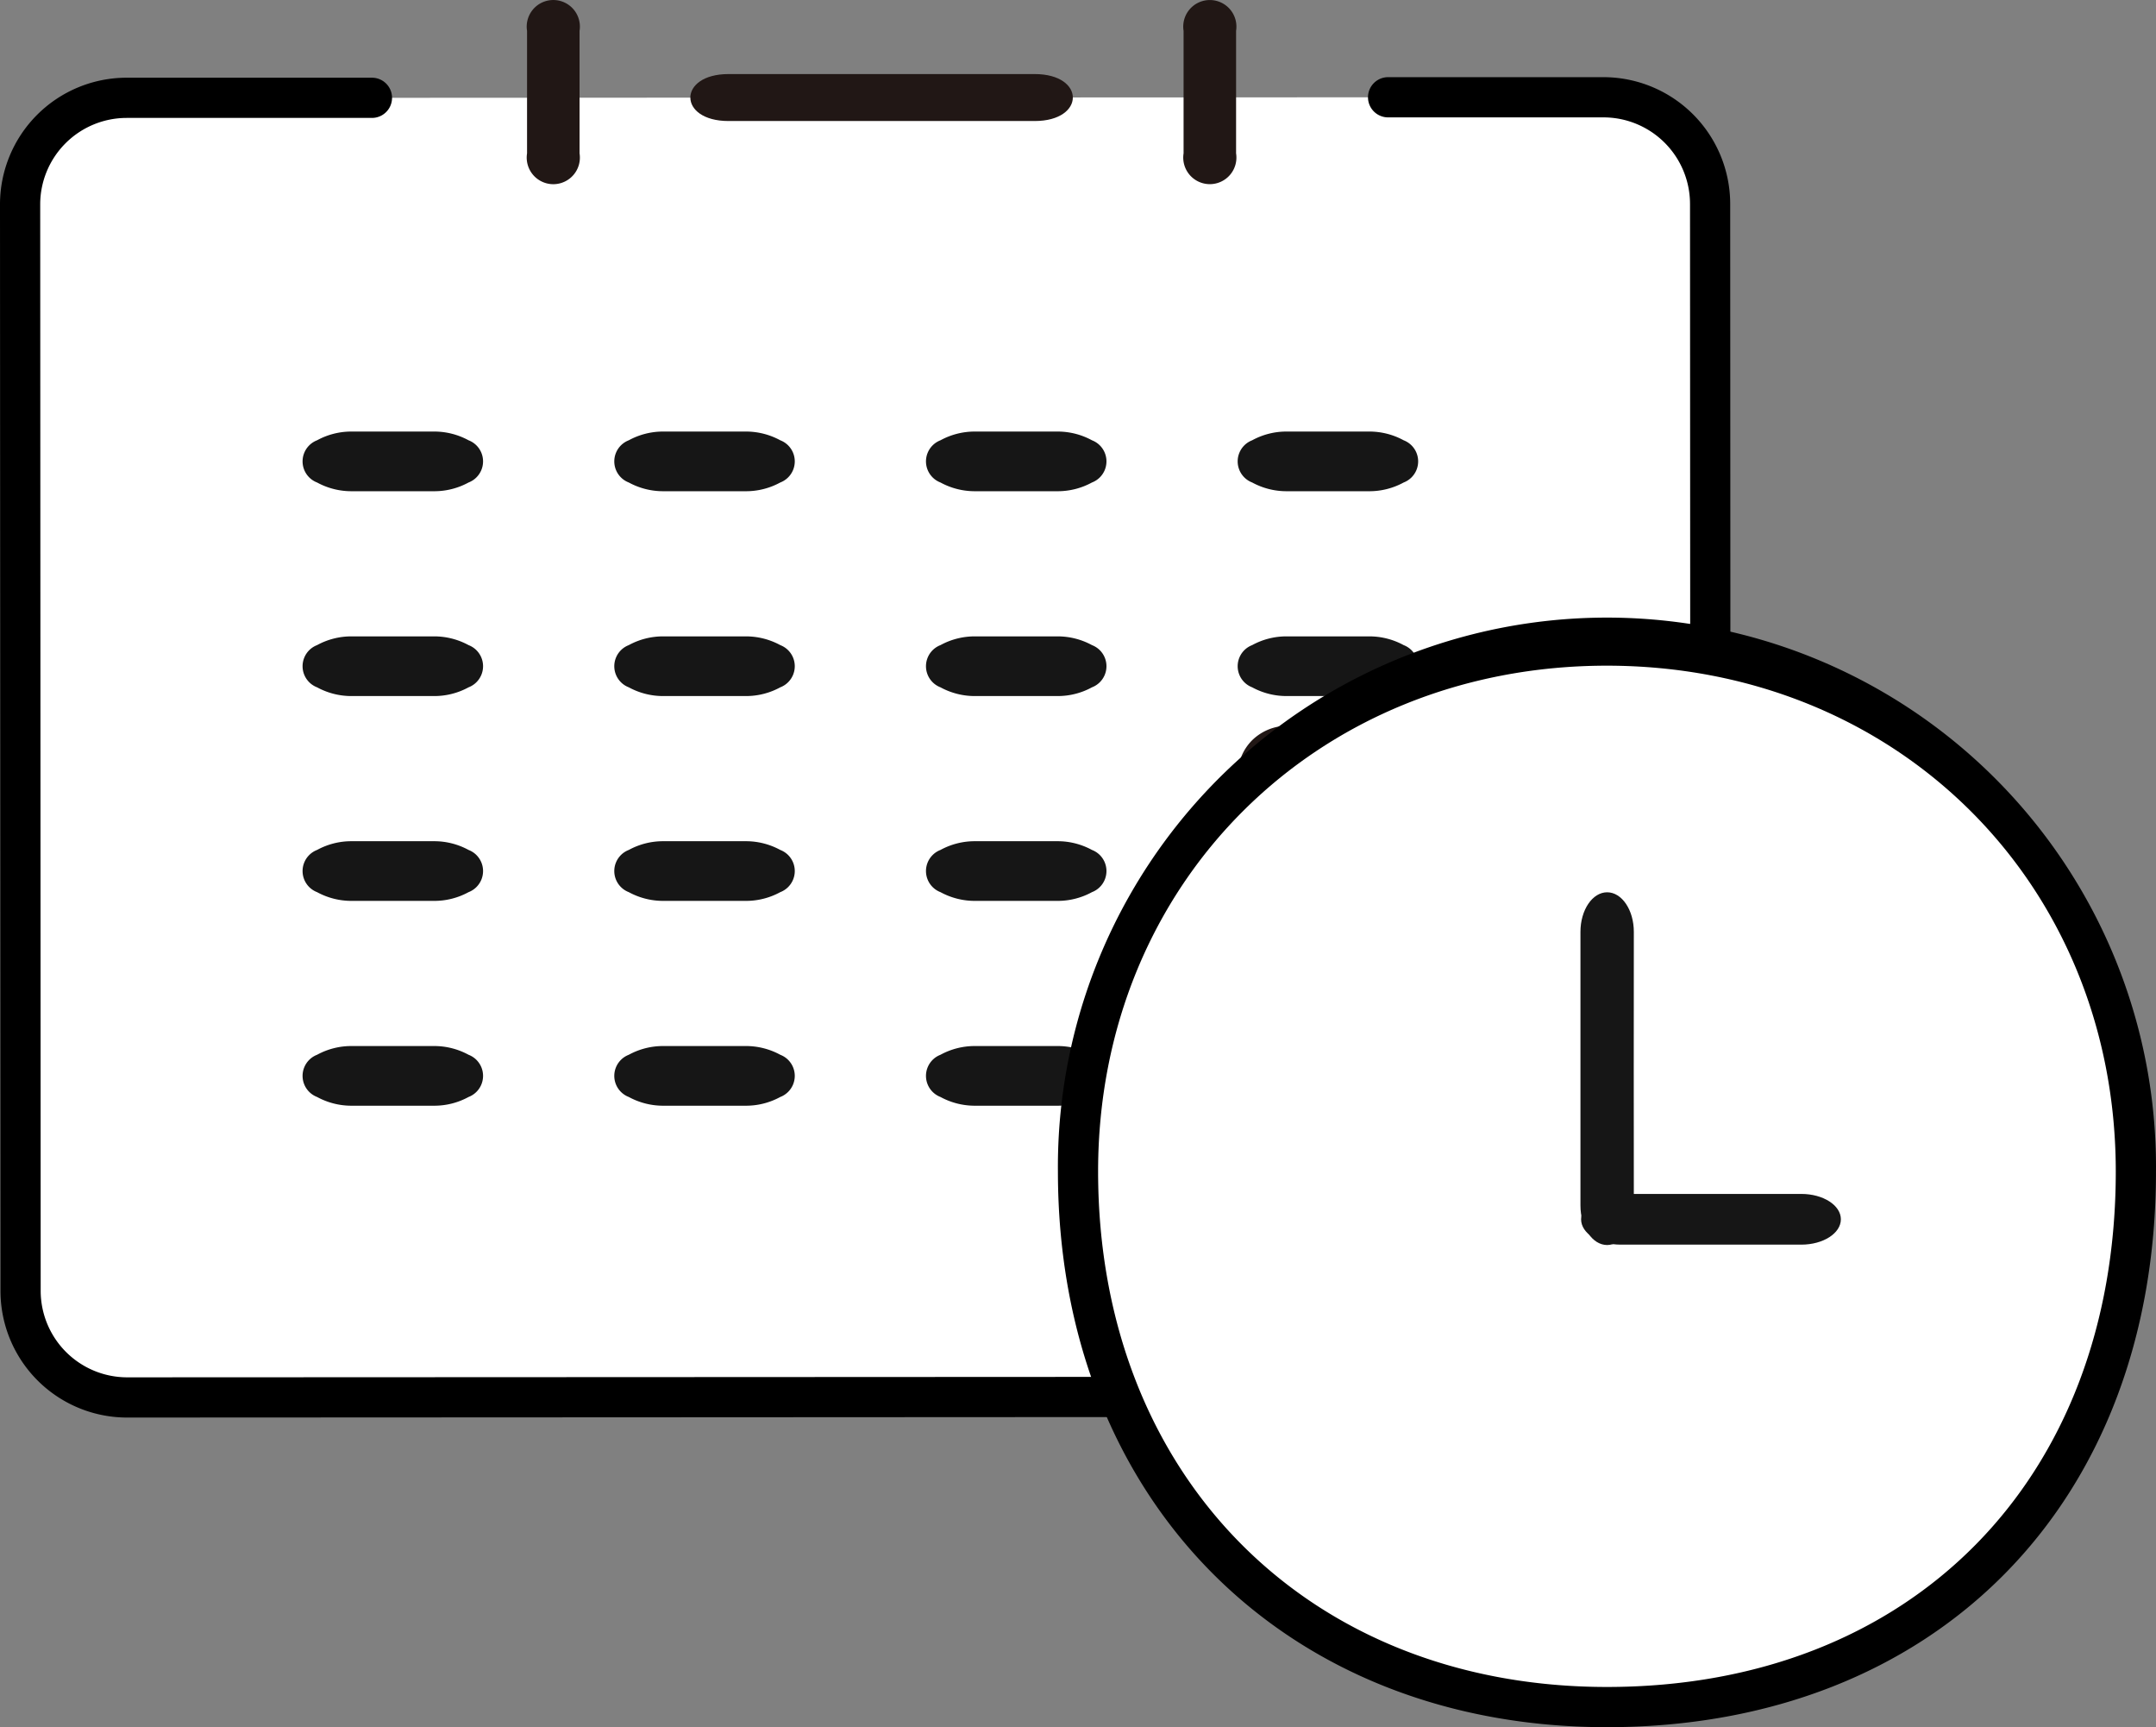 <svg xmlns="http://www.w3.org/2000/svg" xmlns:xlink="http://www.w3.org/1999/xlink" width="111.815" height="89.551" viewBox="0 0 111.815 89.551">
  <rect x="0" y="0" width="111.815" height="89.551" fill="#808080" stroke="none"/>
  <defs>
    <clipPath id="clip-path">
      <rect id="長方形_428" data-name="長方形 428" width="111.815" height="89.551" fill="none"/>
    </clipPath>
  </defs>
  <g id="グループ_2226" data-name="グループ 2226" clip-path="url(#clip-path)">
    <path id="パス_1459" data-name="パス 1459" d="M20.248,9.706H7.53A5.528,5.528,0,0,0,2,15.231v.01c.007,16.336.02,44.463.025,56.321a5.525,5.525,0,0,0,5.524,5.526h.009c20.38-.009,56.5-.028,76.584-.034a5.529,5.529,0,0,0,5.53-5.528V71.52c-.007-17.465-.017-40.706-.024-56.314a5.527,5.527,0,0,0-5.526-5.528H72.948" transform="translate(-0.958 -4.634)" fill="#fff"/>
    <path id="パス_1460" data-name="パス 1460" d="M6.6,77.174A6.567,6.567,0,0,1,.025,70.605L0,14.285A6.57,6.57,0,0,1,6.57,7.706H19.29a1.042,1.042,0,1,1,0,2.085H6.571a4.486,4.486,0,0,0-4.486,4.484L2.11,70.605a4.488,4.488,0,0,0,4.482,4.484l27.546-.012c17.421-.008,36.409-.018,49.047-.021h0a4.487,4.487,0,0,0,4.487-4.486l-.024-56.321a4.49,4.49,0,0,0-4.484-4.486H71.99a1.042,1.042,0,1,1,0-2.085H83.156a6.579,6.579,0,0,1,6.576,6.571l.024,56.313a6.572,6.572,0,0,1-6.571,6.578h0c-12.637,0-31.626.013-49.046.021Z" transform="translate(0 -3.677)"/>
    <path id="パス_1461" data-name="パス 1461" d="M67.928,42.933l-4.233,0a3.707,3.707,0,0,0-1.812.453,1.172,1.172,0,0,0,0,2.188,3.721,3.721,0,0,0,1.812.453l4.233,0a3.707,3.707,0,0,0,1.812-.453,1.172,1.172,0,0,0,0-2.188,3.721,3.721,0,0,0-1.812-.453" transform="translate(-29.273 -20.558)" fill="#161616"/>
    <path id="パス_1462" data-name="パス 1462" d="M36.91,42.933l-4.233,0a3.707,3.707,0,0,0-1.812.453,1.172,1.172,0,0,0,0,2.188,3.721,3.721,0,0,0,1.812.453l4.233,0a3.707,3.707,0,0,0,1.812-.453,1.172,1.172,0,0,0,0-2.188,3.721,3.721,0,0,0-1.812-.453" transform="translate(-14.421 -20.558)" fill="#161616"/>
    <path id="パス_1463" data-name="パス 1463" d="M98.947,42.933l-4.233,0a3.707,3.707,0,0,0-1.812.453,1.172,1.172,0,0,0,0,2.188,3.721,3.721,0,0,0,1.812.453l4.233,0a3.707,3.707,0,0,0,1.812-.453,1.172,1.172,0,0,0,0-2.188,3.721,3.721,0,0,0-1.812-.453" transform="translate(-44.127 -20.558)" fill="#161616"/>
    <path id="パス_1464" data-name="パス 1464" d="M129.965,42.933l-4.232,0a3.7,3.7,0,0,0-1.813.453,1.172,1.172,0,0,0,0,2.188,3.725,3.725,0,0,0,1.813.453l4.232,0a3.707,3.707,0,0,0,1.812-.453,1.172,1.172,0,0,0,0-2.188,3.721,3.721,0,0,0-1.812-.453" transform="translate(-58.98 -20.558)" fill="#161616"/>
    <path id="パス_1465" data-name="パス 1465" d="M67.928,63.311l-4.233,0a3.707,3.707,0,0,0-1.812.453,1.172,1.172,0,0,0,0,2.188,3.721,3.721,0,0,0,1.812.453l4.233,0a3.707,3.707,0,0,0,1.812-.453,1.172,1.172,0,0,0,0-2.188,3.721,3.721,0,0,0-1.812-.453" transform="translate(-29.273 -30.316)" fill="#161616"/>
    <path id="パス_1466" data-name="パス 1466" d="M36.91,63.311l-4.233,0a3.707,3.707,0,0,0-1.812.453,1.172,1.172,0,0,0,0,2.188,3.721,3.721,0,0,0,1.812.453l4.233,0a3.707,3.707,0,0,0,1.812-.453,1.172,1.172,0,0,0,0-2.188,3.721,3.721,0,0,0-1.812-.453" transform="translate(-14.421 -30.316)" fill="#161616"/>
    <path id="パス_1467" data-name="パス 1467" d="M98.947,63.311l-4.233,0a3.707,3.707,0,0,0-1.812.453,1.172,1.172,0,0,0,0,2.188,3.721,3.721,0,0,0,1.812.453l4.233,0a3.707,3.707,0,0,0,1.812-.453,1.172,1.172,0,0,0,0-2.188,3.721,3.721,0,0,0-1.812-.453" transform="translate(-44.127 -30.316)" fill="#161616"/>
    <path id="パス_1468" data-name="パス 1468" d="M129.965,63.311l-4.232,0a3.7,3.7,0,0,0-1.813.453,1.172,1.172,0,0,0,0,2.188,3.726,3.726,0,0,0,1.813.453l4.232,0a3.707,3.707,0,0,0,1.812-.453,1.172,1.172,0,0,0,0-2.188,3.721,3.721,0,0,0-1.812-.453" transform="translate(-58.98 -30.316)" fill="#161616"/>
    <path id="パス_1469" data-name="パス 1469" d="M67.928,83.689l-4.233,0a3.707,3.707,0,0,0-1.812.453,1.172,1.172,0,0,0,0,2.188,3.722,3.722,0,0,0,1.812.453l4.233,0a3.707,3.707,0,0,0,1.812-.453,1.172,1.172,0,0,0,0-2.188,3.722,3.722,0,0,0-1.812-.453" transform="translate(-29.273 -40.074)" fill="#161616"/>
    <path id="パス_1470" data-name="パス 1470" d="M36.91,83.689l-4.233,0a3.707,3.707,0,0,0-1.812.453,1.172,1.172,0,0,0,0,2.188,3.721,3.721,0,0,0,1.812.453l4.233,0a3.707,3.707,0,0,0,1.812-.453,1.172,1.172,0,0,0,0-2.188,3.722,3.722,0,0,0-1.812-.453" transform="translate(-14.421 -40.074)" fill="#161616"/>
    <path id="パス_1471" data-name="パス 1471" d="M98.947,83.689l-4.233,0a3.707,3.707,0,0,0-1.812.453,1.172,1.172,0,0,0,0,2.188,3.721,3.721,0,0,0,1.812.453l4.233,0a3.707,3.707,0,0,0,1.812-.453,1.172,1.172,0,0,0,0-2.188,3.722,3.722,0,0,0-1.812-.453" transform="translate(-44.127 -40.074)" fill="#161616"/>
    <path id="パス_1472" data-name="パス 1472" d="M129.965,83.689l-4.232,0a3.7,3.7,0,0,0-1.813.453,1.172,1.172,0,0,0,0,2.188,3.726,3.726,0,0,0,1.813.453l4.232,0a3.707,3.707,0,0,0,1.812-.453,1.172,1.172,0,0,0,0-2.188,3.722,3.722,0,0,0-1.812-.453" transform="translate(-58.98 -40.074)" fill="#161616"/>
    <path id="パス_1473" data-name="パス 1473" d="M67.928,104.067l-4.233,0a3.707,3.707,0,0,0-1.812.453,1.172,1.172,0,0,0,0,2.188,3.721,3.721,0,0,0,1.812.453l4.233,0a3.707,3.707,0,0,0,1.812-.453,1.172,1.172,0,0,0,0-2.188,3.722,3.722,0,0,0-1.812-.453" transform="translate(-29.273 -49.832)" fill="#161616"/>
    <path id="パス_1474" data-name="パス 1474" d="M36.91,104.067l-4.233,0a3.707,3.707,0,0,0-1.812.453,1.172,1.172,0,0,0,0,2.188,3.721,3.721,0,0,0,1.812.453l4.233,0a3.707,3.707,0,0,0,1.812-.453,1.172,1.172,0,0,0,0-2.188,3.721,3.721,0,0,0-1.812-.453" transform="translate(-14.421 -49.832)" fill="#161616"/>
    <path id="パス_1475" data-name="パス 1475" d="M98.947,104.067l-4.233,0a3.707,3.707,0,0,0-1.812.453,1.172,1.172,0,0,0,0,2.188,3.721,3.721,0,0,0,1.812.453l4.233,0a3.707,3.707,0,0,0,1.812-.453,1.172,1.172,0,0,0,0-2.188,3.721,3.721,0,0,0-1.812-.453" transform="translate(-44.127 -49.832)" fill="#161616"/>
    <path id="パス_1476" data-name="パス 1476" d="M129.965,104.067l-4.232,0a3.7,3.7,0,0,0-1.813.453,1.172,1.172,0,0,0,0,2.188,3.725,3.725,0,0,0,1.813.453l4.232,0a3.707,3.707,0,0,0,1.812-.453,1.172,1.172,0,0,0,0-2.188,3.721,3.721,0,0,0-1.812-.453" transform="translate(-58.98 -49.832)" fill="#161616"/>
    <path id="パス_1477" data-name="パス 1477" d="M129.965,72.187l-4.232.008a2.647,2.647,0,0,0-1.813.75,2.564,2.564,0,0,0,0,3.625h0a2.662,2.662,0,0,0,1.813.751l4.232-.007a2.651,2.651,0,0,0,1.812-.751,2.564,2.564,0,0,0,0-3.625h0a2.659,2.659,0,0,0-1.812-.75" transform="translate(-58.979 -34.567)" fill="#211715"/>
    <path id="パス_1478" data-name="パス 1478" d="M129.965,101.392l-4.232.008a2.647,2.647,0,0,0-1.813.751,2.563,2.563,0,0,0,0,3.625h0a2.656,2.656,0,0,0,1.813.75l4.232-.007a2.642,2.642,0,0,0,1.812-.75,2.563,2.563,0,0,0,0-3.625h0a2.662,2.662,0,0,0-1.812-.751" transform="translate(-58.979 -48.551)" fill="#211715"/>
    <path id="パス_1479" data-name="パス 1479" d="M86.557,7.369l-15.877,0c-2.639,0-2.643,2.435,0,2.435l15.874,0c2.64,0,2.644-2.435,0-2.435Z" transform="translate(-32.896 -3.529)" fill="#211715"/>
    <path id="パス_1480" data-name="パス 1480" d="M117.784,1.6V7.95a1.379,1.379,0,1,0,2.723,0V1.6a1.379,1.379,0,1,0-2.723,0" transform="translate(-56.401)" fill="#211715"/>
    <path id="パス_1481" data-name="パス 1481" d="M52.449,1.6q0,3.176,0,6.353a1.379,1.379,0,1,0,2.723,0V1.6a1.379,1.379,0,1,0-2.723,0Z" transform="translate(-25.115 -0.001)" fill="#211715"/>
    <path id="パス_1482" data-name="パス 1482" d="M134.706,64.226A26.892,26.892,0,0,0,107.28,91.489c0,16.448,11.449,27.774,27.431,27.774,16.6,0,27.432-11.433,27.432-27.774a26.882,26.882,0,0,0-27.438-27.263" transform="translate(-51.371 -30.755)" fill="#fff"/>
    <path id="パス_1483" data-name="パス 1483" d="M133.753,119.348c-16.765,0-28.474-11.849-28.474-28.816a28.475,28.475,0,1,1,56.948,0c0,17.237-11.443,28.816-28.475,28.816m-.005-55.037c-15.041,0-26.384,11.272-26.384,26.221,0,15.739,10.851,26.731,26.389,26.731,15.785,0,26.39-10.742,26.39-26.731-.005-14.948-11.353-26.221-26.4-26.221" transform="translate(-50.413 -29.797)"/>
    <path id="パス_1484" data-name="パス 1484" d="M159.393,121.41h9.371c1.133,0,2.051-.588,2.051-1.314s-.918-1.315-2.051-1.315h-9.371c-1.132,0-2.051.588-2.051,1.315s.918,1.314,2.051,1.314" transform="translate(-75.343 -56.878)" fill="#161616"/>
    <path id="パス_1485" data-name="パス 1485" d="M157.279,90.822V105.01c0,1.132.62,2.05,1.384,2.05s1.384-.918,1.384-2.05q-.008-7.092,0-14.188c0-1.132-.62-2.051-1.384-2.051s-1.384.918-1.384,2.051" transform="translate(-75.313 -42.508)" fill="#161616"/>
  </g>
</svg>
